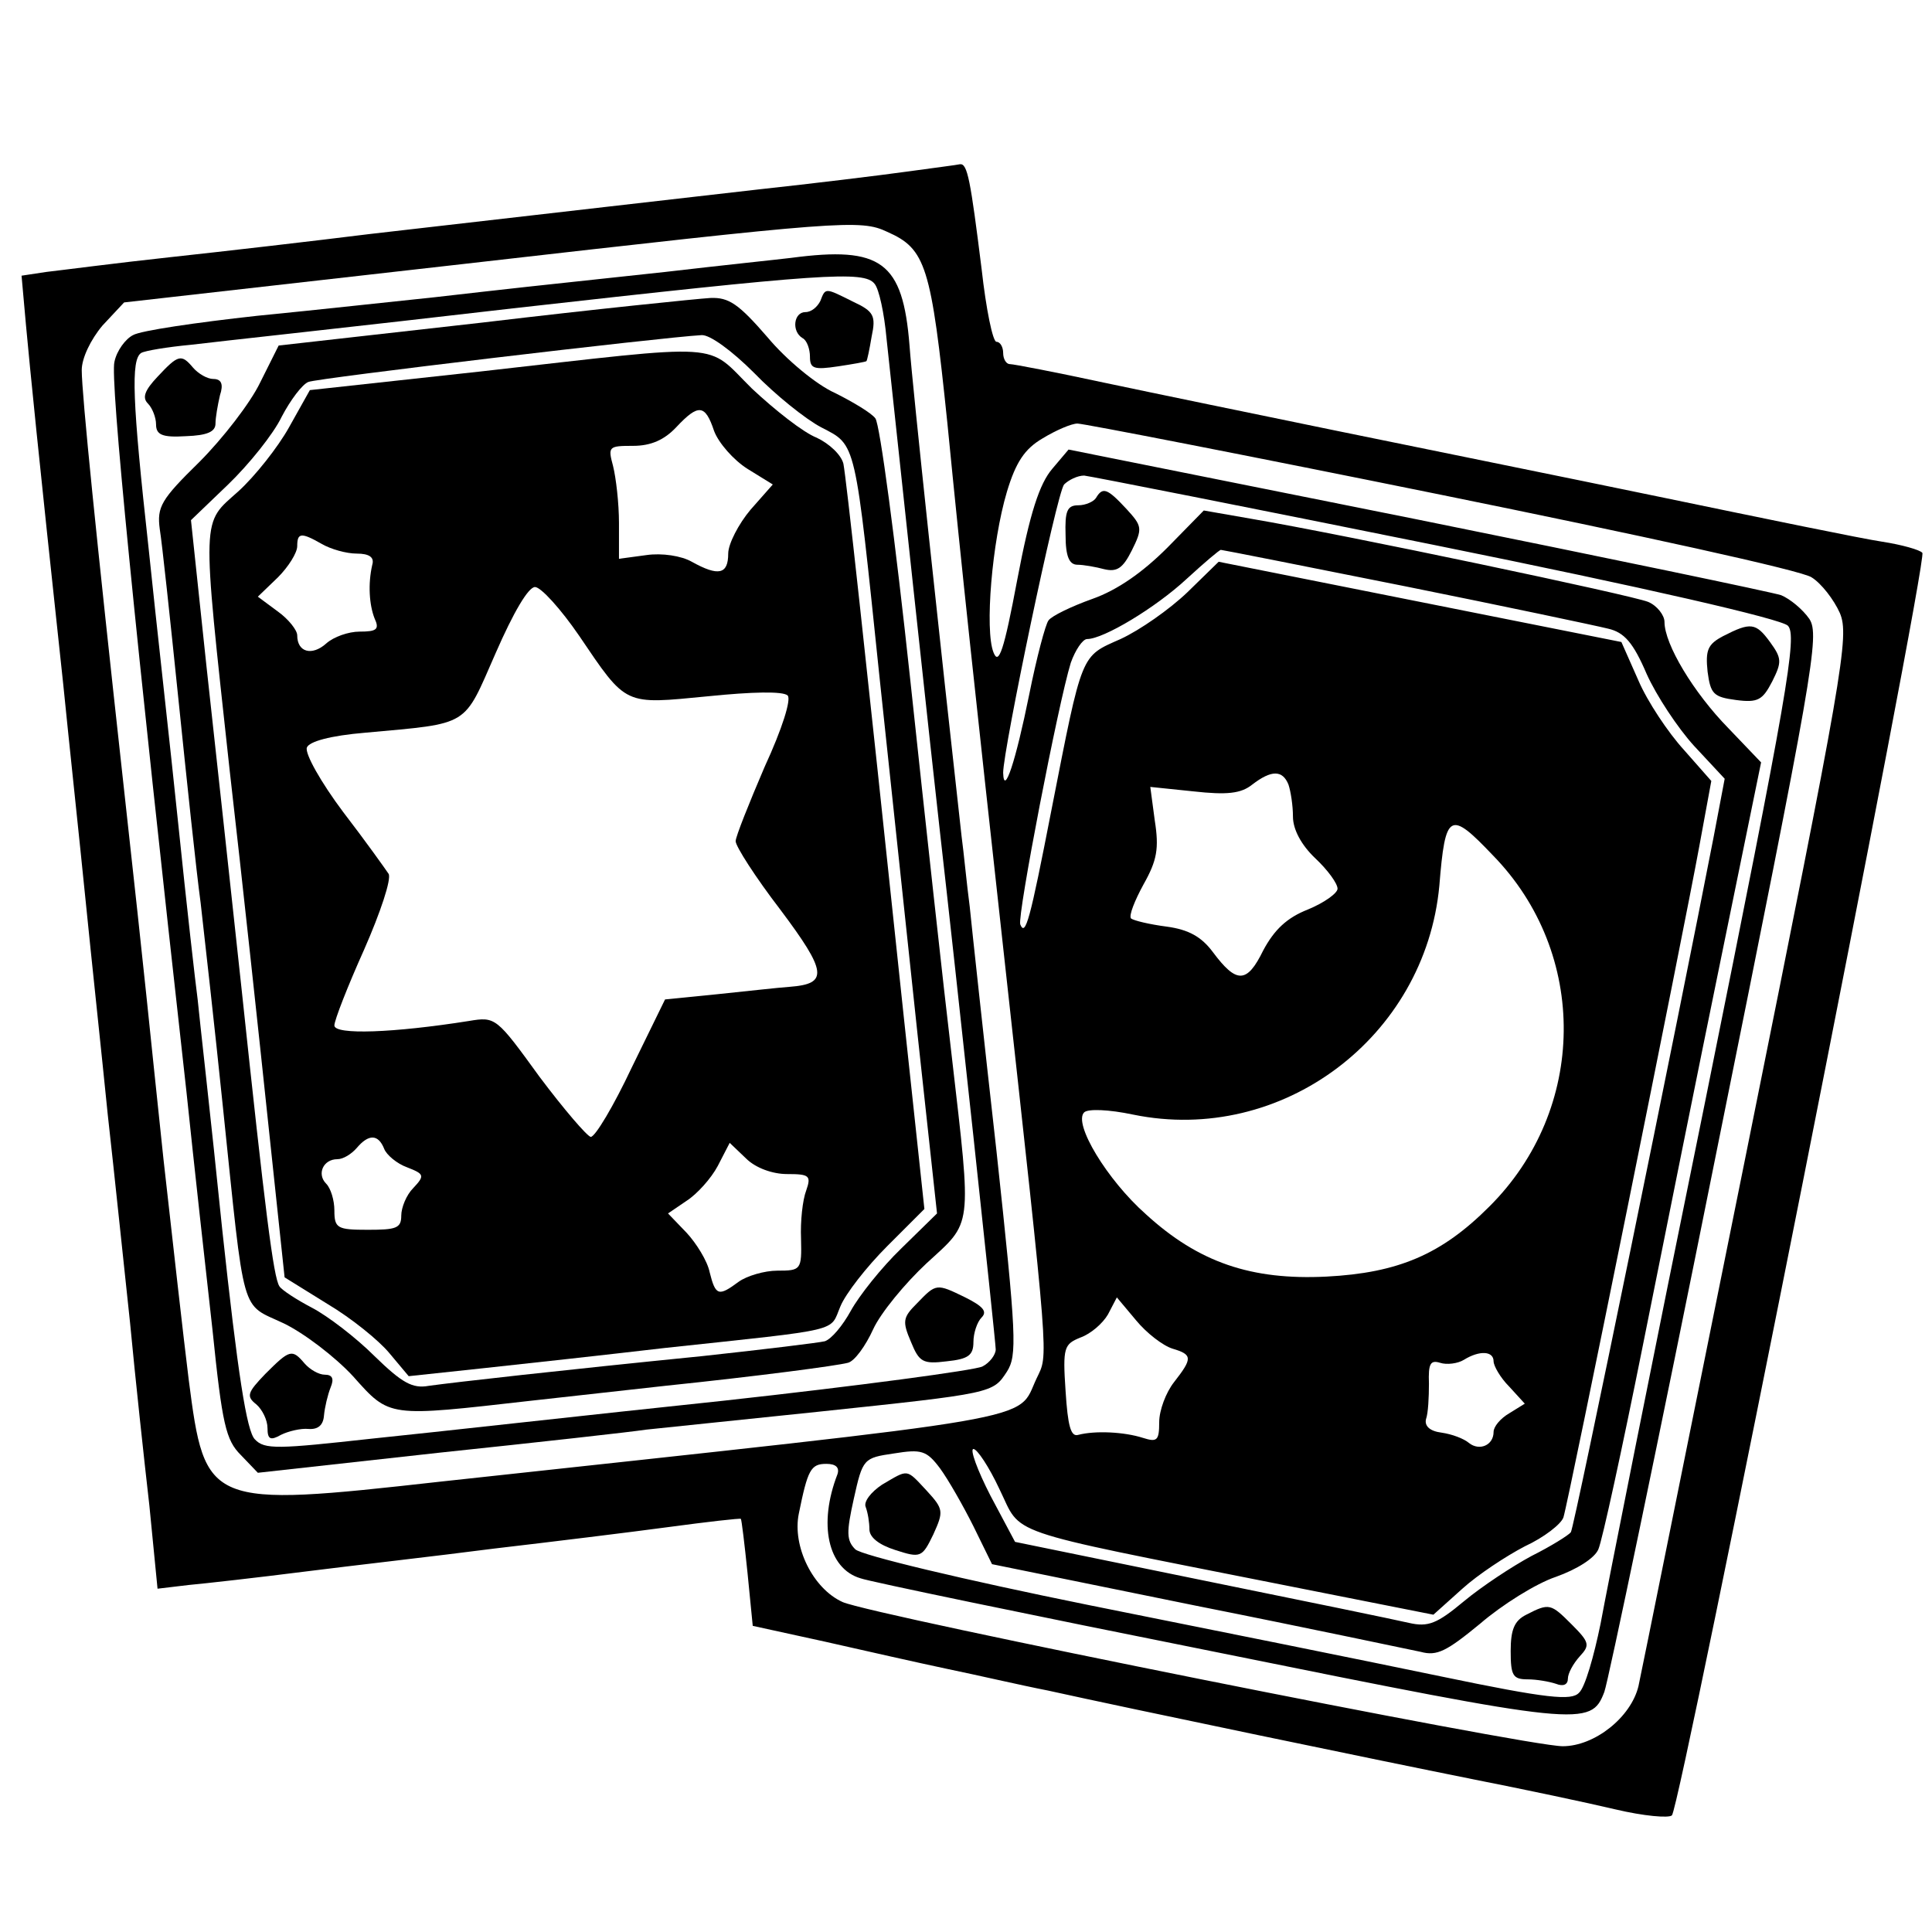 <?xml version="1.0" standalone="no"?>
<!DOCTYPE svg PUBLIC "-//W3C//DTD SVG 20010904//EN"
 "http://www.w3.org/TR/2001/REC-SVG-20010904/DTD/svg10.dtd">
<svg version="1.0" xmlns="http://www.w3.org/2000/svg"
 width="260pt" height="260pt" viewBox="0 0 260 260"
 preserveAspectRatio="xMidYMid meet">
<g transform="translate(0,260) scale(0.1,-0.1)"
fill="#000000" stroke="none">
<path d="M1220 2369 c-36 -5 -126 -16 -200 -24 -131 -15 -245 -28 -523 -60
-72 -9 -193 -23 -267 -31 -74 -8 -150 -18 -168 -20 l-33 -5 6 -67 c6 -64 15
-157 50 -482 8 -80 22 -210 30 -290 8 -80 22 -210 30 -290 9 -80 22 -206 30
-280 7 -74 19 -185 26 -246 l11 -112 42 5 c22 2 93 10 156 18 63 8 178 21 255
31 77 9 183 22 235 29 52 7 96 12 97 11 1 -1 5 -34 9 -73 l7 -71 96 -21 c53
-12 128 -29 166 -37 39 -8 99 -22 135 -29 113 -25 450 -95 575 -120 66 -13
151 -31 189 -40 38 -9 72 -12 76 -8 12 13 345 1691 337 1699 -3 4 -28 11 -54
15 -27 4 -158 31 -293 59 -135 28 -333 68 -440 90 -107 22 -248 51 -314 65
-65 14 -122 25 -127 25 -5 0 -9 7 -9 15 0 8 -4 15 -9 15 -5 0 -14 44 -20 98
-15 120 -19 142 -29 141 -4 -1 -36 -5 -72 -10z m-26 -81 c52 -23 59 -45 81
-258 19 -194 38 -369 75 -705 63 -572 61 -546 45 -580 -28 -59 26 -49 -803
-139 -313 -35 -316 -33 -338 137 -7 56 -22 190 -34 297 -23 217 -20 198 -55
515 -35 318 -55 515 -55 547 0 16 12 41 28 60 l29 31 459 52 c508 58 532 60
568 43z m746 -354 c261 -53 486 -102 498 -111 13 -8 30 -30 38 -48 13 -31 5
-77 -126 -727 -77 -381 -142 -704 -145 -717 -10 -42 -59 -81 -102 -81 -49 0
-928 176 -969 194 -40 18 -68 75 -59 119 12 59 16 67 37 67 13 0 18 -5 15 -14
-26 -67 -13 -127 31 -140 10 -4 227 -49 482 -100 489 -99 501 -100 519 -53 5
13 73 338 150 722 132 654 140 700 126 722 -9 13 -26 27 -38 32 -12 4 -233 50
-490 102 l-469 94 -22 -26 c-17 -20 -30 -59 -47 -149 -18 -96 -25 -116 -32
-98 -12 30 -2 149 18 216 12 40 24 58 48 72 18 11 39 20 47 20 8 0 229 -43
490 -96z m-7 -68 c282 -57 464 -99 473 -108 13 -13 0 -89 -111 -639 -70 -343
-133 -660 -141 -704 -9 -44 -21 -86 -29 -93 -10 -11 -42 -8 -186 22 -96 20
-309 63 -474 96 -168 34 -306 67 -314 75 -12 12 -12 23 -2 68 12 54 13 55 54
61 37 6 44 4 62 -20 11 -15 31 -50 45 -78 l25 -51 275 -56 c151 -30 287 -59
302 -62 22 -6 35 1 80 38 29 25 75 54 102 63 28 10 52 25 57 37 5 11 32 135
60 275 28 140 75 374 105 520 l54 264 -44 46 c-47 48 -86 113 -86 143 0 9 -10
22 -22 27 -22 9 -406 90 -535 112 l-63 11 -49 -50 c-33 -33 -67 -57 -101 -69
-28 -10 -55 -23 -59 -29 -4 -5 -16 -50 -26 -100 -18 -89 -34 -138 -35 -105 0
31 72 376 82 388 6 6 18 12 27 12 9 -1 222 -43 474 -94z m-42 -55 c134 -27
257 -53 273 -57 22 -5 34 -19 52 -61 13 -29 42 -73 64 -97 l41 -44 -15 -79
c-47 -242 -187 -927 -192 -935 -3 -4 -27 -19 -53 -32 -26 -14 -67 -41 -91 -61
-36 -30 -48 -35 -74 -29 -17 4 -143 30 -281 58 l-249 51 -33 62 c-18 35 -28
63 -23 63 5 0 21 -24 35 -54 31 -63 -1 -53 372 -127 l212 -42 39 35 c21 19 59
44 84 57 26 12 49 30 52 39 7 22 162 789 183 904 l16 87 -37 42 c-21 23 -49
65 -61 93 l-23 52 -271 54 -271 54 -42 -41 c-24 -23 -64 -51 -90 -63 -54 -24
-51 -16 -93 -230 -29 -149 -35 -171 -42 -154 -4 12 51 297 68 352 6 17 16 32
22 32 22 0 92 42 134 81 24 22 44 39 46 39 2 0 113 -22 248 -49z m-157 -267
c3 -9 6 -28 6 -43 0 -17 11 -38 30 -56 17 -16 30 -34 30 -41 0 -6 -18 -19 -40
-28 -28 -11 -45 -27 -60 -55 -22 -45 -36 -45 -68 -2 -15 20 -32 30 -62 34 -23
3 -44 8 -48 11 -3 4 5 24 17 46 18 32 21 48 15 86 l-6 45 58 -6 c45 -5 64 -3
79 9 26 20 41 20 49 0z m275 -95 c129 -132 127 -342 -5 -473 -64 -64 -122 -89
-219 -94 -101 -5 -172 19 -243 84 -52 46 -98 122 -83 137 5 5 33 4 66 -3 200
-41 393 104 412 308 8 99 14 102 72 41z m-431 -664 c27 -8 27 -13 2 -45 -11
-14 -20 -38 -20 -54 0 -25 -3 -27 -22 -21 -25 8 -64 10 -87 4 -10 -3 -14 12
-17 59 -4 59 -2 63 20 72 14 5 30 19 37 31 l12 23 26 -31 c14 -17 36 -34 49
-38z m432 -17 c0 -6 9 -22 21 -34 l21 -23 -21 -13 c-12 -7 -21 -18 -21 -25 0
-18 -19 -26 -33 -15 -7 6 -23 12 -37 14 -16 2 -23 9 -21 18 3 8 4 30 4 48 -1
27 2 32 15 28 9 -3 24 -1 32 4 21 13 40 12 40 -2z"/>
<path d="M1065 2253 c-16 -2 -93 -10 -170 -19 -187 -20 -205 -22 -310 -34 -49
-5 -157 -17 -239 -25 -82 -9 -157 -20 -167 -26 -10 -5 -22 -21 -25 -36 -6 -23
27 -356 97 -983 10 -96 26 -240 35 -320 13 -127 18 -148 38 -168 l23 -24 244
27 c133 14 259 28 278 31 20 2 124 13 231 24 237 25 236 25 255 54 14 22 13
47 -14 297 -17 151 -33 299 -36 329 -4 30 -8 73 -11 95 -28 251 -66 604 -70
660 -9 113 -38 134 -159 118z m112 -35 c6 -7 13 -40 16 -73 8 -76 65 -605 72
-665 20 -175 75 -685 75 -696 0 -7 -8 -18 -18 -23 -10 -5 -166 -26 -348 -46
-181 -19 -394 -43 -473 -51 -127 -14 -145 -15 -158 -1 -11 11 -23 88 -44 283
-15 148 -31 287 -33 309 -3 22 -15 128 -26 235 -11 107 -30 275 -40 372 -22
199 -24 254 -10 263 5 3 35 8 67 11 32 4 227 25 433 49 418 47 473 51 487 33z"/>
<path d="M1104 2195 c-4 -8 -12 -15 -20 -15 -16 0 -19 -26 -4 -35 6 -3 10 -15
10 -25 0 -16 5 -18 38 -13 20 3 37 6 38 7 1 1 4 15 7 33 6 28 3 34 -25 47 -38
19 -37 19 -44 1z"/>
<path d="M650 2166 l-275 -31 -25 -50 c-13 -27 -50 -75 -82 -107 -51 -50 -57
-60 -53 -90 3 -18 14 -121 25 -228 11 -107 24 -231 30 -275 5 -44 19 -168 30
-275 30 -288 23 -263 82 -291 27 -13 69 -45 93 -71 50 -56 46 -55 240 -33 72
8 153 17 180 20 125 13 231 27 246 31 9 2 24 23 34 45 10 22 43 62 72 89 62
57 61 43 34 277 -11 92 -36 321 -56 508 -20 187 -41 345 -47 352 -5 7 -30 22
-54 34 -25 11 -66 45 -91 75 -39 45 -52 54 -77 53 -17 -1 -155 -15 -306 -33z
m365 -68 c28 -29 69 -62 90 -73 48 -25 45 -14 79 -340 14 -132 37 -347 51
-479 l26 -239 -48 -47 c-27 -26 -57 -64 -68 -84 -11 -20 -26 -38 -35 -41 -8
-2 -82 -11 -165 -20 -190 -19 -332 -35 -368 -40 -22 -4 -36 4 -73 40 -25 25
-63 54 -84 65 -21 11 -41 24 -44 29 -8 12 -19 100 -51 401 -14 129 -35 324
-47 432 l-21 198 50 48 c28 27 61 68 72 91 12 23 28 44 36 47 11 5 475 60 529
63 11 1 41 -21 71 -51z"/>
<path d="M646 2100 l-229 -25 -28 -50 c-15 -27 -46 -66 -68 -86 -50 -45 -50
-26 -12 -375 17 -148 40 -362 52 -476 l22 -207 58 -36 c32 -19 69 -49 83 -66
l26 -31 103 11 c56 6 165 18 242 27 242 26 221 21 236 56 7 17 35 53 63 81
l50 50 -28 261 c-54 511 -77 721 -81 742 -3 12 -19 27 -36 35 -18 7 -56 37
-87 66 -64 63 -29 61 -366 23z m315 -80 c6 -16 26 -39 45 -51 l34 -21 -30 -34
c-16 -19 -30 -46 -30 -59 0 -28 -13 -31 -49 -11 -14 8 -40 12 -61 9 l-37 -5 0
48 c0 27 -4 61 -8 77 -7 26 -6 27 27 27 24 0 42 8 58 25 30 32 39 31 51 -5z
m-528 -152 c12 -7 33 -13 47 -13 17 0 24 -5 21 -15 -6 -26 -4 -54 3 -72 7 -15
3 -18 -20 -18 -15 0 -35 -7 -45 -16 -19 -17 -39 -12 -39 11 0 7 -12 22 -26 32
l-27 20 27 26 c14 14 26 33 26 42 0 18 5 19 33 3z m346 -123 c65 -96 60 -93
174 -82 59 6 101 7 107 1 5 -5 -7 -44 -31 -96 -21 -49 -39 -94 -39 -100 0 -7
27 -49 60 -92 63 -84 65 -100 13 -104 -15 -1 -59 -6 -98 -10 l-70 -7 -45 -92
c-24 -51 -49 -93 -55 -93 -5 1 -36 37 -69 81 -58 80 -59 81 -95 75 -101 -16
-181 -19 -181 -6 0 7 18 53 40 102 22 50 37 95 33 102 -4 6 -31 44 -61 83 -30
40 -52 79 -49 87 3 8 31 16 79 20 142 13 131 7 175 107 24 55 44 89 53 89 8 0
35 -30 59 -65z m-262 -691 c3 -8 17 -20 31 -25 23 -9 24 -11 8 -28 -9 -9 -16
-26 -16 -37 0 -17 -7 -19 -45 -19 -41 0 -45 2 -45 26 0 14 -5 30 -11 36 -13
13 -4 33 15 33 8 0 19 7 26 15 16 19 29 19 37 -1z m542 -34 c30 0 33 -2 26
-22 -5 -13 -8 -42 -7 -65 1 -42 0 -43 -32 -43 -17 0 -41 -7 -52 -15 -27 -20
-31 -19 -39 13 -3 15 -18 39 -31 53 l-25 26 25 17 c14 9 33 30 42 47 l16 31
22 -21 c13 -13 36 -21 55 -21z"/>
<path d="M212 2093 c-17 -18 -21 -28 -13 -36 6 -6 11 -19 11 -28 0 -14 8 -18
40 -16 29 1 40 6 40 17 0 8 3 25 6 38 5 15 2 22 -9 22 -8 0 -20 7 -27 15 -16
19 -20 18 -48 -12z"/>
<path d="M1234 846 c-19 -19 -20 -24 -8 -52 11 -27 16 -30 48 -26 29 3 36 8
36 26 0 12 5 27 11 33 8 8 2 15 -22 27 -39 19 -39 19 -65 -8z"/>
<path d="M357 751 c-24 -25 -26 -30 -12 -41 8 -7 15 -21 15 -32 0 -15 4 -17
18 -9 10 5 27 9 37 8 13 -1 20 5 21 18 1 11 5 28 9 38 5 12 2 17 -8 17 -8 0
-20 7 -27 15 -17 20 -20 19 -53 -14z"/>
<path d="M1475 1930 c-3 -5 -14 -10 -24 -10 -15 0 -18 -8 -17 -40 0 -29 5 -40
16 -40 8 0 25 -3 36 -6 17 -4 25 1 37 25 15 30 14 33 -7 56 -26 28 -32 30 -41
15z"/>
<path d="M2319 1744 c-21 -11 -24 -19 -21 -48 4 -30 8 -34 38 -38 30 -4 36 0
49 25 13 26 13 31 -3 53 -19 26 -26 27 -63 8z"/>
<path d="M1187 602 c-15 -10 -25 -23 -22 -30 3 -8 5 -21 5 -30 0 -11 13 -21
35 -28 34 -11 36 -10 51 21 14 31 14 34 -9 59 -28 30 -24 29 -60 8z"/>
<path d="M2054 427 c-16 -8 -21 -20 -21 -49 0 -33 3 -38 23 -38 12 0 29 -3 38
-6 10 -4 16 -1 16 7 0 7 7 20 16 30 14 15 13 19 -11 43 -28 28 -30 29 -61 13z"/>
</g>
</svg>
